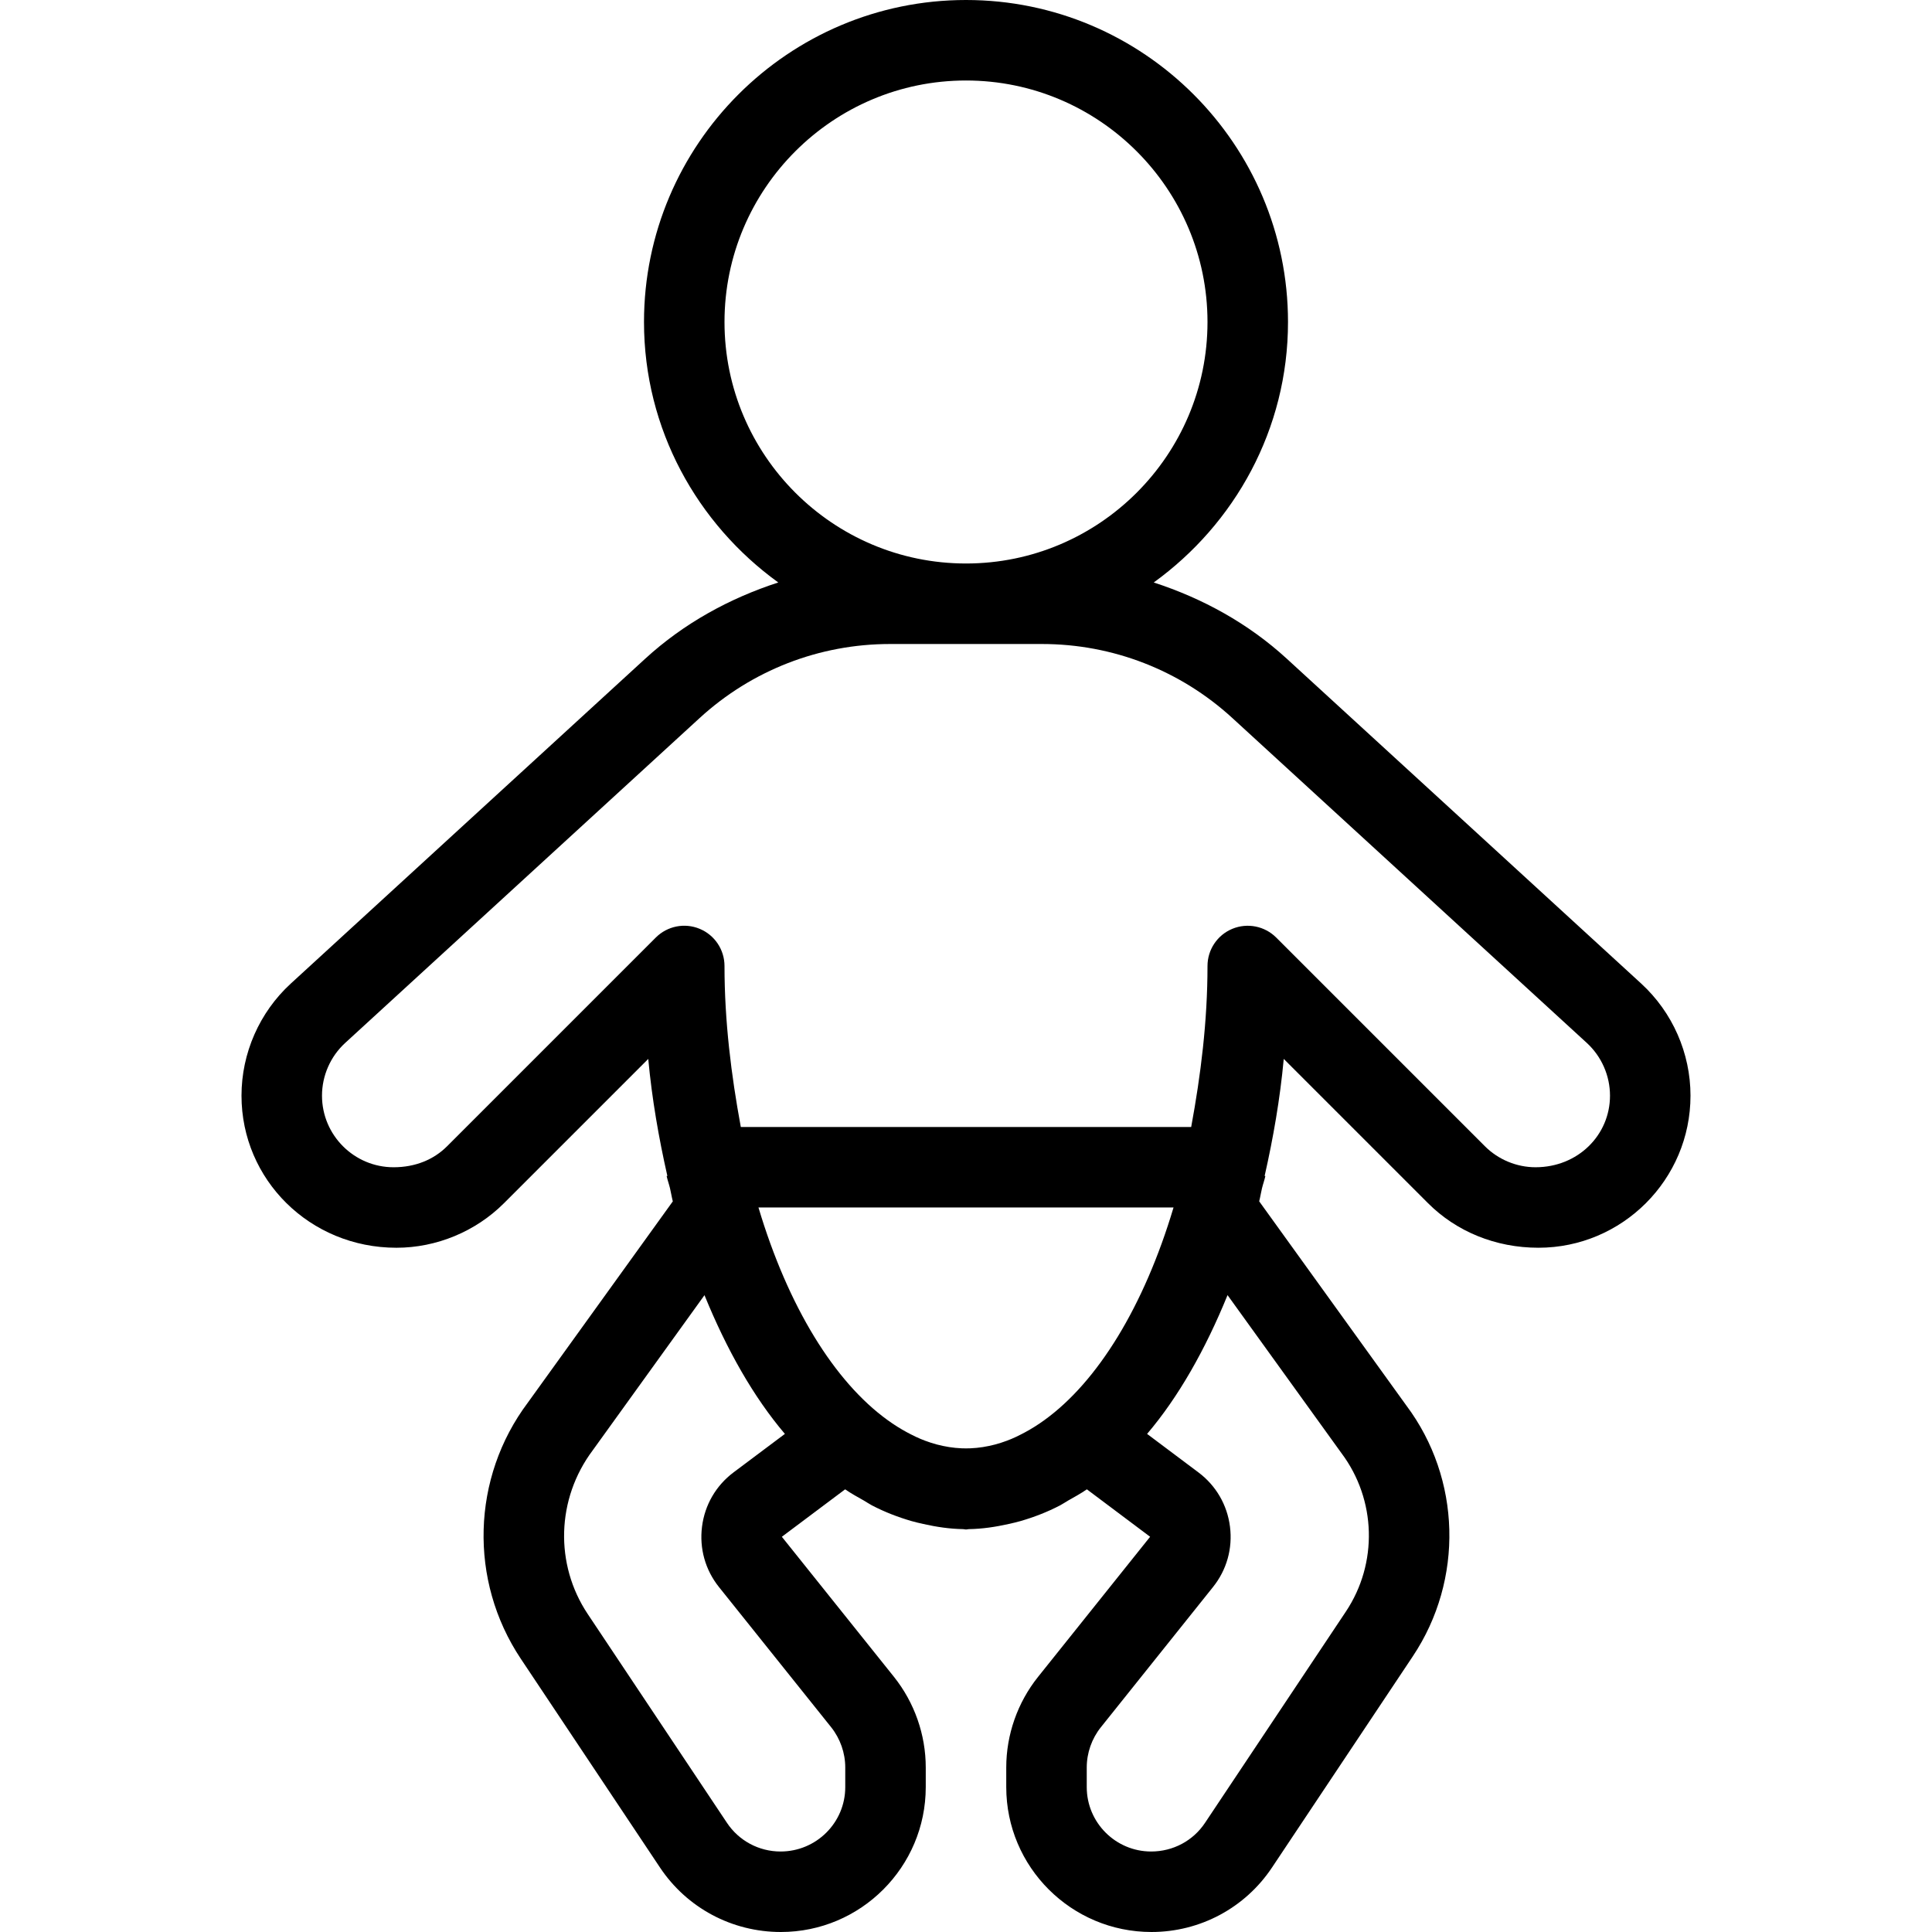 <?xml version="1.0" encoding="iso-8859-1"?>
<svg version="1.1" id="Layer_1" xmlns="http://www.w3.org/2000/svg" xmlns:xlink="http://www.w3.org/1999/xlink" x="0px" y="0px"
	width="70px" height="70px" viewBox="0 0 512 512" style="enable-background:new 0 0 512 512;" xml:space="preserve">
<g>
	<g>
		<path d="M434.948,260.667l-0.01-0.01l-93.927-86.094c-10.232-9.379-22.328-15.997-35.259-20.202
			c21.457-15.514,35.582-40.585,35.582-69.027C341.333,38.281,303.052,0,256,0s-85.333,38.281-85.333,85.333
			c0,28.443,14.125,53.513,35.582,69.027c-12.931,4.204-25.027,10.823-35.259,20.202l-93.938,86.104
			C68.76,268.281,64,279.104,64,290.365c0,22.219,18.083,40.302,41.063,40.302c10.604,0,20.99-4.302,28.49-11.802l38.24-38.24
			c0.988,10.654,2.79,20.952,5.065,31.009l-0.19,0.043c0.253,1.124,0.622,2.111,0.889,3.219c0.276,1.146,0.453,2.342,0.746,3.479
			l-38.417,53.333c-14.927,19.896-15.677,47.156-1.885,67.854l36.885,55.323C182.021,505.604,193.969,512,206.938,512
			c21.167,0,38.396-17.229,38.396-38.396v-5.208c0-8.677-2.99-17.198-8.406-23.99l-29.729-37.146l16.771-12.573
			c1.642,1.145,3.335,2.046,5.016,3.005c0.697,0.398,1.368,0.875,2.072,1.242c3.467,1.807,7.004,3.155,10.577,4.186
			c1.008,0.293,2.021,0.514,3.039,0.745c3.51,0.793,7.038,1.316,10.578,1.37c0.254,0.004,0.496,0.098,0.75,0.098
			s0.496-0.094,0.75-0.098c3.54-0.053,7.069-0.577,10.579-1.37c1.018-0.23,2.029-0.452,3.036-0.743
			c3.574-1.03,7.111-2.38,10.578-4.188c0.703-0.367,1.375-0.844,2.072-1.242c1.681-0.96,3.374-1.861,5.016-3.005l16.76,12.573
			l-29.719,37.156c-5.417,6.781-8.406,15.302-8.406,23.979v5.208c0,21.167,17.229,38.396,38.49,38.396
			c12.875,0,24.823-6.396,31.948-17.104l37.313-55.969c13.542-20.302,12.802-47.073-1.719-66.448l-39-54.115
			c0.29-1.124,0.465-2.307,0.738-3.439c0.27-1.118,0.642-2.113,0.897-3.249l-0.191-0.043c2.275-10.053,4.078-20.354,5.066-31.009
			l38.24,38.24c7.5,7.5,17.885,11.802,29.25,11.802c22.219,0,40.302-18.083,40.302-40.302
			C448,279.104,443.24,268.281,434.948,260.667z M192,85.333c0-35.292,28.708-64,64-64s64,28.708,64,64c0,35.292-28.708,64-64,64
			S192,120.625,192,85.333z M194.396,390.198c-4.656,3.5-7.625,8.615-8.354,14.385c-0.729,5.781,0.865,11.469,4.5,16.01
			l29.719,37.135c2.406,3.021,3.74,6.813,3.74,10.667v5.208c0,9.406-7.656,17.063-17.156,17.063c-5.719,0-11.031-2.844-14.198-7.604
			l-36.896-55.333c-8.792-13.177-8.302-30.542,1.323-43.375l29.621-41.12c5.888,14.441,13.006,27.005,21.311,36.763L194.396,390.198
			z M276.819,376.311c-1.727,1.258-3.461,2.34-5.203,3.28c-1.574,0.84-3.156,1.616-4.759,2.207c-1.042,0.388-2.086,0.73-3.13,1.006
			c-2.161,0.565-4.341,0.922-6.533,1.01c-0.797,0.031-1.591,0.031-2.388,0c-2.191-0.089-4.37-0.445-6.531-1.01
			c-1.046-0.276-2.09-0.62-3.133-1.008c-1.602-0.59-3.18-1.365-4.753-2.203c-1.744-0.94-3.48-2.023-5.208-3.283
			c-14.057-10.164-26.335-30.048-34.18-56.311h109.997C303.154,346.263,290.876,366.147,276.819,376.311z M355.51,385.115
			c9.229,12.313,9.698,29.177,1.156,41.979l-37.323,55.979c-3.156,4.75-8.469,7.594-14.281,7.594
			c-9.406,0-17.063-7.656-17.063-17.063v-5.208c0-3.854,1.333-7.646,3.74-10.656l29.708-37.146c3.646-4.542,5.24-10.229,4.51-16.01
			c-0.729-5.771-3.698-10.885-8.365-14.385L303.992,380c8.309-9.762,15.43-22.331,21.32-36.779L355.51,385.115z M406.938,309.333
			c-4.99,0-9.875-2.021-13.406-5.552l-55.323-55.323c-3.052-3.042-7.625-3.958-11.625-2.313c-3.99,1.646-6.583,5.542-6.583,9.854
			c0,14.621-1.776,28.882-4.323,42.667H196.322C193.776,284.876,192,270.617,192,256c0-4.313-2.594-8.208-6.583-9.854
			c-4-1.667-8.583-0.729-11.625,2.313l-55.323,55.323c-3.531,3.531-8.417,5.552-14.167,5.552c-10.458,0-18.969-8.51-18.969-18.969
			c0-5.302,2.24-10.396,6.146-13.979l93.927-86.094c13.802-12.656,31.719-19.625,50.448-19.625h40.292
			c18.729,0,36.646,6.969,50.448,19.625l93.917,86.083c3.917,3.594,6.156,8.688,6.156,13.99
			C426.667,300.823,418.156,309.333,406.938,309.333z"/>
	</g>
</g>
</svg>